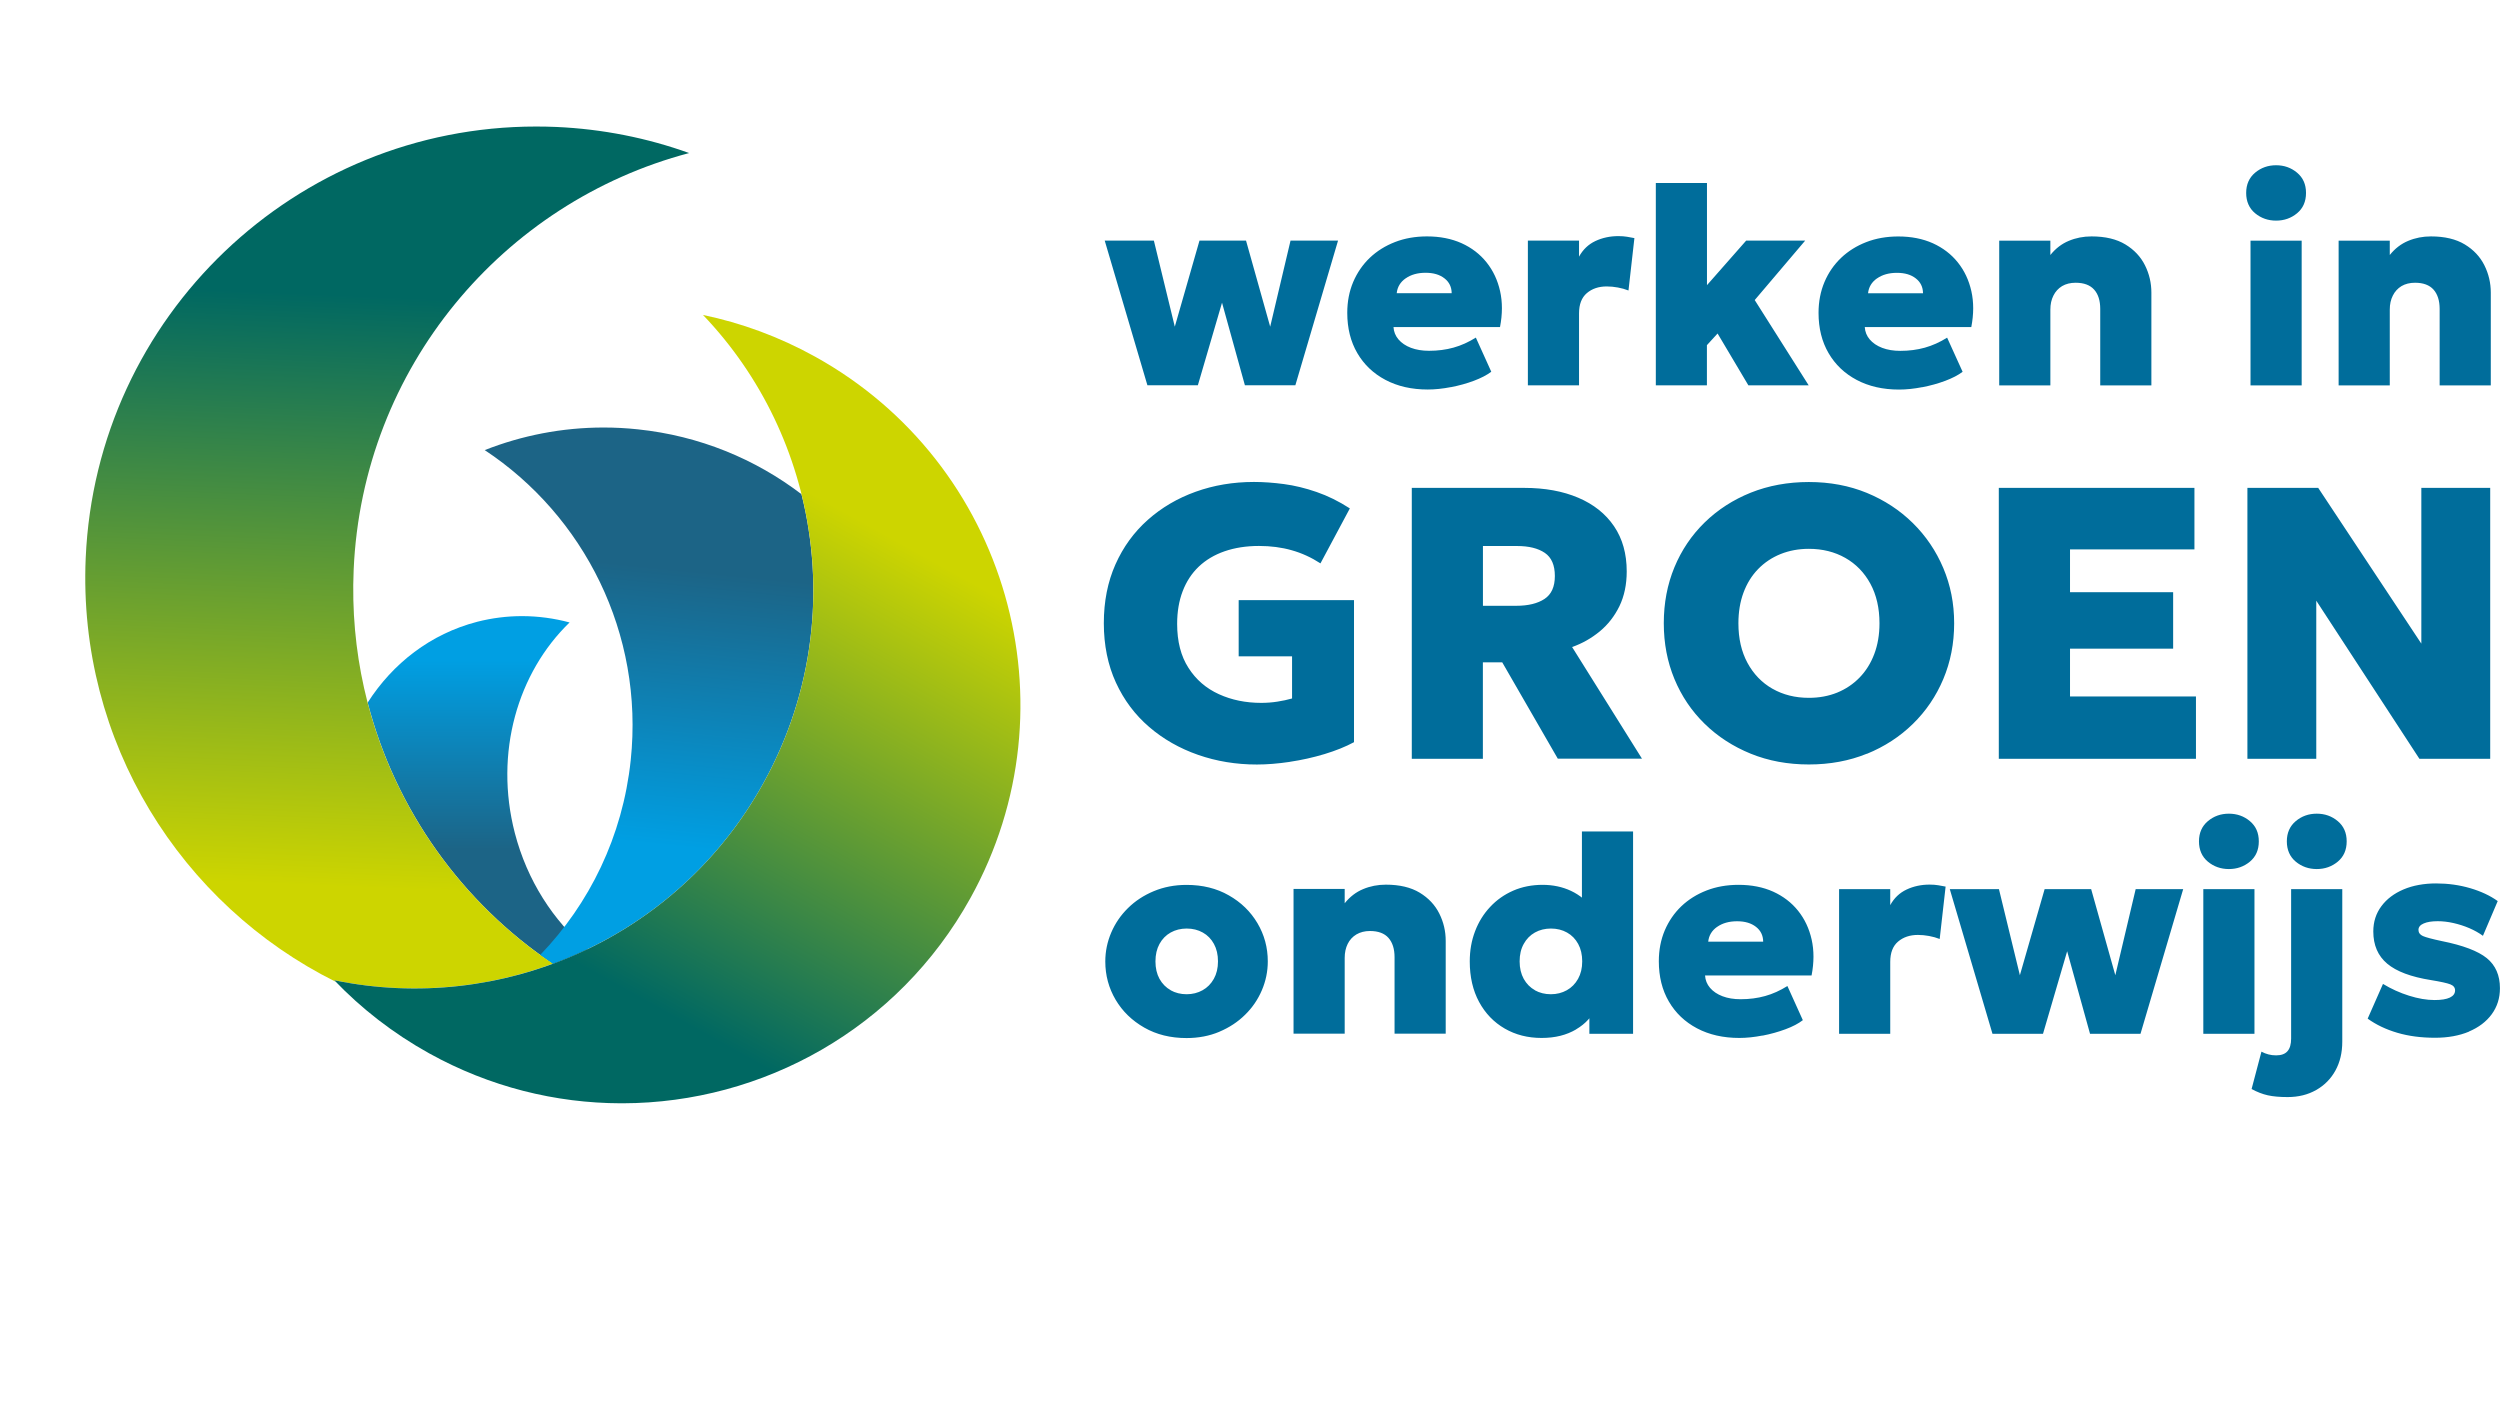 <?xml version="1.0" encoding="UTF-8"?><svg id="Laag_1" xmlns="http://www.w3.org/2000/svg" xmlns:xlink="http://www.w3.org/1999/xlink" viewBox="0 0 426.18 241.77"><defs><style>.cls-1{clip-path:url(#clippath);}.cls-2{fill:none;}.cls-2,.cls-3,.cls-4,.cls-5,.cls-6,.cls-7{stroke-width:0px;}.cls-3{fill:url(#Naamloos_verloop_4-2);}.cls-8{clip-path:url(#clippath-1);}.cls-9{clip-path:url(#clippath-3);}.cls-10{clip-path:url(#clippath-2);}.cls-4{fill:url(#Naamloos_verloop_2);}.cls-5{fill:url(#Naamloos_verloop_4);}.cls-6{fill:url(#Naamloos_verloop_3);}.cls-7{fill:#006d9b;}</style><clipPath id="clippath"><path class="cls-2" d="m81.34,106c-7.94,2.06-14.39,7.09-18.66,13.77,4.75,18.36,16.15,34.15,31.57,44.53,1.98-.73,3.93-1.55,5.83-2.47-5.76-4.87-10.21-11.71-12.32-19.84-3.53-13.66.49-27.33,9.34-35.88-2.64-.71-5.37-1.08-8.13-1.08-2.53,0-5.09.32-7.64.97"/></clipPath><linearGradient id="Naamloos_verloop_3" x1="-88.3" y1="543.23" x2="-87.3" y2="543.23" gradientTransform="translate(-44865.7 7408.53) rotate(90) scale(82.74 -82.74)" gradientUnits="userSpaceOnUse"><stop offset="0" stop-color="#009fe3"/><stop offset=".12" stop-color="#009fe3"/><stop offset=".51" stop-color="#1c6486"/><stop offset="1" stop-color="#1c6486"/></linearGradient><clipPath id="clippath-1"><path class="cls-2" d="m82.63,76.73c16.9,11.17,27.17,31.22,24.89,52.86-1.37,13-7.04,24.49-15.44,33.21.71.51,1.43,1.01,2.15,1.5,14.74-5.43,27.68-15.96,35.9-30.78,8.66-15.63,10.5-33.19,6.5-49.27-7.85-5.99-17.37-9.96-27.89-11.06-1.96-.21-3.91-.31-5.84-.31-7.1,0-13.95,1.36-20.27,3.85"/></clipPath><linearGradient id="Naamloos_verloop_2" x1="-80.8" y1="542.16" x2="-79.8" y2="542.16" gradientTransform="translate(9129.61 -60841.14) scale(112.44)" gradientUnits="userSpaceOnUse"><stop offset="0" stop-color="#009fe3"/><stop offset=".37" stop-color="#009fe3"/><stop offset=".79" stop-color="#1c6486"/><stop offset="1" stop-color="#1c6486"/></linearGradient><clipPath id="clippath-2"><path class="cls-2" d="m14.61,95.12c-1.37,31.35,16.23,59.13,42.63,72.25-.09-.09-.18-.18-.27-.27,12.58,2.61,25.49,1.53,37.26-2.81-21.48-14.46-35.15-39.42-33.94-67.18,1.51-34.47,25.49-62.65,57.19-71.02-7.12-2.56-14.74-4.1-22.69-4.45-1.14-.05-2.28-.07-3.41-.07-40.93,0-74.97,32.26-76.77,73.55"/></clipPath><linearGradient id="Naamloos_verloop_4" x1="-81.7" y1="541.18" x2="-80.7" y2="541.18" gradientTransform="translate(12552.17 83328.32) scale(153.8 -153.8)" gradientUnits="userSpaceOnUse"><stop offset="0" stop-color="#cdd500"/><stop offset=".15" stop-color="#cdd500"/><stop offset=".81" stop-color="#006862"/><stop offset="1" stop-color="#006862"/></linearGradient><clipPath id="clippath-3"><path class="cls-2" d="m130.13,133.52c-14.77,26.64-44.81,39.46-73.15,33.58,4.62,4.83,10.03,9.05,16.17,12.46,10.37,5.75,21.59,8.49,32.66,8.52h.37c23.81-.06,46.89-12.68,59.25-34.99,18.18-32.79,6.33-74.1-26.46-92.28-6.15-3.41-12.6-5.76-19.13-7.12,20,20.91,25.06,53.19,10.29,79.83"/></clipPath><linearGradient id="Naamloos_verloop_4-2" x1="-86.66" y1="542.43" x2="-85.66" y2="542.43" gradientTransform="translate(-11583.29 73763.42) rotate(-180) scale(135.76)" xlink:href="#Naamloos_verloop_4"/></defs><g class="cls-1"><rect class="cls-6" x="62.68" y="105.02" width="37.4" height="59.27"/></g><g class="cls-8"><rect class="cls-4" x="63.14" y="84.97" width="96.98" height="67.24" transform="translate(-17.98 217.21) rotate(-84)"/></g><g class="cls-10"><rect class="cls-5" x="-10.91" y="40.34" width="152.55" height="110.61" transform="translate(-33.03 156.77) rotate(-87.5)"/></g><g class="cls-9"><rect class="cls-3" x="30.83" y="32.93" width="178.93" height="175.9" transform="translate(-43.75 167.49) rotate(-61)"/></g><path class="cls-7" d="m407.39,65.7v-12.93c0-.9.17-1.69.52-2.38.34-.69.84-1.23,1.48-1.62.65-.38,1.42-.57,2.31-.57,1.4,0,2.45.39,3.15,1.17.69.78,1.04,1.88,1.04,3.28v13.05h8.72v-15.81c0-1.64-.36-3.2-1.09-4.66-.73-1.46-1.84-2.65-3.34-3.56-1.5-.91-3.43-1.37-5.77-1.37-1.37,0-2.67.25-3.88.76-1.21.5-2.26,1.31-3.14,2.41v-2.44h-8.72v24.67h8.72Zm-15.8-29.35c1.01-.84,1.52-1.99,1.52-3.46s-.51-2.6-1.52-3.45c-1.01-.85-2.21-1.27-3.58-1.27s-2.57.42-3.58,1.27c-1.01.85-1.52,2-1.52,3.45s.51,2.62,1.52,3.46c1.01.84,2.21,1.26,3.58,1.26s2.57-.42,3.58-1.26m.78,4.68h-8.72v24.67h8.72v-24.67Zm-42.84,24.67v-12.93c0-.9.17-1.69.52-2.38.34-.69.84-1.23,1.48-1.62.65-.38,1.42-.57,2.31-.57,1.4,0,2.45.39,3.15,1.17.7.78,1.04,1.88,1.04,3.28v13.05h8.72v-15.81c0-1.64-.36-3.2-1.09-4.66-.73-1.46-1.84-2.65-3.34-3.56-1.5-.91-3.43-1.37-5.77-1.37-1.37,0-2.67.25-3.88.76-1.21.5-2.26,1.31-3.14,2.41v-2.44h-8.72v24.67h8.72Zm-29.55-18.24c.9-.63,2.03-.95,3.39-.95s2.42.32,3.22.95c.81.63,1.22,1.47,1.23,2.53h-9.37c.11-1.05.62-1.9,1.52-2.53m7.72,18.55c1.39-.27,2.69-.63,3.92-1.09,1.22-.46,2.21-.97,2.96-1.54l-2.64-5.82c-1.24.78-2.52,1.35-3.81,1.71-1.29.36-2.68.54-4.17.54-1.17,0-2.2-.17-3.09-.51-.89-.34-1.6-.82-2.12-1.43-.52-.61-.8-1.31-.85-2.11h18.16c.43-2.22.43-4.26.01-6.13-.42-1.87-1.19-3.5-2.31-4.9-1.12-1.4-2.54-2.48-4.25-3.26-1.72-.77-3.68-1.16-5.9-1.16-1.98,0-3.8.32-5.45.96-1.65.64-3.09,1.54-4.3,2.69-1.21,1.16-2.16,2.53-2.83,4.12-.67,1.59-1.01,3.34-1.01,5.26,0,2.62.57,4.91,1.71,6.86,1.14,1.96,2.74,3.48,4.8,4.57,2.06,1.09,4.46,1.64,7.21,1.64,1.25,0,2.56-.14,3.95-.41m-36.7-.31v-6.85l1.82-1.99,5.25,8.84h10.28l-9.2-14.54,8.6-10.13h-10.06l-6.68,7.59v-17.41h-8.72v34.49h8.72Zm-21.8,0v-12.26c0-1.55.44-2.7,1.33-3.46.89-.76,2.02-1.14,3.39-1.14.62,0,1.26.06,1.9.18.65.12,1.25.29,1.81.51l1.01-8.93c-.42-.08-.83-.16-1.26-.23-.42-.07-.91-.11-1.47-.11-1.42,0-2.73.28-3.92.84-1.19.56-2.12,1.45-2.79,2.66v-2.73h-8.72v24.67h8.72Zm-29.55-18.24c.9-.63,2.03-.95,3.39-.95s2.41.32,3.22.95,1.22,1.47,1.23,2.53h-9.37c.11-1.05.62-1.9,1.52-2.53m7.72,18.55c1.39-.27,2.7-.63,3.92-1.09,1.22-.46,2.21-.97,2.96-1.54l-2.63-5.82c-1.25.78-2.51,1.35-3.81,1.71-1.29.36-2.68.54-4.17.54-1.16,0-2.19-.17-3.09-.51-.89-.34-1.6-.82-2.12-1.43-.52-.61-.8-1.31-.85-2.11h18.16c.43-2.22.43-4.26.01-6.13-.42-1.87-1.19-3.5-2.31-4.9-1.12-1.4-2.53-2.48-4.25-3.26-1.72-.77-3.68-1.16-5.9-1.16-1.98,0-3.8.32-5.45.96-1.65.64-3.09,1.54-4.3,2.69-1.21,1.16-2.15,2.53-2.83,4.12-.67,1.59-1.01,3.34-1.01,5.26,0,2.62.57,4.91,1.71,6.86,1.14,1.96,2.74,3.48,4.8,4.57,2.06,1.09,4.46,1.64,7.21,1.64,1.24,0,2.56-.14,3.95-.41m-43.14-.31l4.12-14.08,3.9,14.08h8.6l7.28-24.67h-8.1l-3.47,14.68-4.12-14.68h-7.93l-4.21,14.68-3.57-14.68h-8.38l7.28,24.67h8.6Z"/><path class="cls-7" d="m394.86,129.35v-26.95l17.58,26.95h12.07v-46.18h-11.74v26.55l-17.58-26.55h-12.07v46.18h11.74Zm-20.51,0v-10.62h-21.47v-8.15h17.58v-9.63h-17.58v-7.29h21.21v-10.49h-33.35v46.18h33.61Zm-72.2-11.94c-1.8-1.03-3.22-2.5-4.25-4.4-1.03-1.9-1.55-4.15-1.55-6.75,0-1.93.29-3.68.87-5.24.58-1.56,1.41-2.9,2.49-4.01,1.08-1.11,2.35-1.96,3.83-2.56,1.47-.59,3.08-.89,4.82-.89,2.33,0,4.4.52,6.22,1.55,1.81,1.03,3.24,2.5,4.27,4.4,1.03,1.9,1.55,4.15,1.55,6.75,0,1.93-.3,3.68-.89,5.24-.59,1.56-1.43,2.9-2.51,4.01-1.08,1.11-2.35,1.96-3.81,2.56-1.46.59-3.07.89-4.83.89-2.33,0-4.4-.52-6.2-1.55m16.08,11.1c3-1.22,5.62-2.92,7.85-5.1,2.23-2.18,3.96-4.73,5.19-7.65,1.23-2.92,1.85-6.09,1.85-9.5s-.62-6.5-1.85-9.42c-1.23-2.91-2.96-5.47-5.19-7.67-2.23-2.2-4.85-3.91-7.85-5.15-3-1.23-6.3-1.85-9.88-1.85s-6.88.61-9.89,1.81c-3.01,1.21-5.63,2.9-7.87,5.08-2.23,2.18-3.95,4.73-5.16,7.65-1.21,2.93-1.81,6.1-1.81,9.53s.6,6.57,1.81,9.5c1.21,2.92,2.93,5.47,5.16,7.65,2.23,2.18,4.85,3.87,7.87,5.1,3.01,1.22,6.31,1.83,9.89,1.83s6.88-.61,9.88-1.83m-65.45-35.41h5.84c2,0,3.57.39,4.72,1.17,1.14.78,1.71,2.09,1.71,3.94s-.59,3.13-1.76,3.91c-1.18.78-2.79,1.17-4.83,1.17h-5.67v-10.19Zm0,36.25v-16.42h3.3l9.47,16.42h14.35l-11.91-19.03c1.74-.61,3.31-1.51,4.72-2.67,1.41-1.17,2.52-2.6,3.35-4.3.82-1.7,1.24-3.68,1.24-5.92,0-3.01-.72-5.58-2.16-7.7-1.44-2.12-3.47-3.74-6.1-4.86-2.63-1.12-5.7-1.68-9.22-1.68h-19.16v46.18h12.14Zm-32.92.54c2.02-.3,4-.74,5.92-1.32,1.92-.58,3.6-1.26,5.03-2.03v-24.21h-19.66v9.57h9.1v7.19c-.77.22-1.61.4-2.51.54-.9.14-1.81.21-2.74.21-2.64,0-5.05-.49-7.22-1.48-2.18-.99-3.91-2.48-5.19-4.49-1.29-2-1.93-4.5-1.93-7.49,0-2.07.31-3.92.94-5.57.63-1.65,1.54-3.04,2.74-4.19,1.2-1.14,2.67-2.02,4.4-2.62,1.74-.6,3.69-.91,5.87-.91,2,0,3.86.24,5.57.73,1.72.48,3.35,1.23,4.91,2.24l5.01-9.37c-1.87-1.21-3.76-2.14-5.67-2.8-1.91-.66-3.77-1.11-5.57-1.35-1.8-.24-3.51-.36-5.11-.36-3.54,0-6.85.56-9.94,1.67-3.09,1.11-5.81,2.71-8.16,4.8-2.35,2.09-4.19,4.62-5.51,7.59-1.32,2.97-1.98,6.31-1.98,10.03s.69,7.13,2.06,10.11c1.37,2.98,3.26,5.5,5.67,7.57,2.41,2.07,5.18,3.65,8.33,4.75s6.49,1.65,10.03,1.65c1.71,0,3.58-.15,5.61-.45"/><path class="cls-7" d="m420.88,175.85c1.66-.7,2.96-1.68,3.89-2.95.93-1.27,1.4-2.75,1.4-4.44,0-2.2-.75-3.91-2.25-5.13-1.5-1.21-4.06-2.18-7.66-2.9-1.65-.35-2.72-.64-3.22-.86-.5-.22-.76-.58-.76-1.05s.3-.85.9-1.1c.6-.26,1.39-.38,2.38-.38.85,0,1.74.1,2.67.31.93.21,1.84.5,2.71.87.87.38,1.65.81,2.33,1.31l2.52-5.92c-1.29-.93-2.86-1.66-4.69-2.2-1.84-.54-3.78-.81-5.82-.81s-3.94.34-5.54,1.02-2.87,1.63-3.78,2.86c-.92,1.23-1.38,2.67-1.38,4.31,0,2.33.79,4.16,2.37,5.49,1.58,1.33,4.07,2.26,7.47,2.8,1.64.27,2.74.51,3.28.72.54.21.82.55.82,1.03,0,.54-.3.95-.89,1.23-.59.28-1.45.42-2.59.42-1.36,0-2.82-.25-4.37-.74-1.56-.49-3.04-1.16-4.44-2.01l-2.61,5.92c1.44,1.04,3.12,1.84,5.05,2.41,1.93.57,4.08.85,6.44.85,2.19,0,4.11-.35,5.77-1.04m-22.36-28.98c1.01-.84,1.52-1.99,1.52-3.46s-.51-2.6-1.52-3.45c-1.01-.85-2.21-1.27-3.58-1.27s-2.57.42-3.58,1.27c-1.01.85-1.52,2-1.52,3.45s.51,2.62,1.52,3.46c1.01.84,2.21,1.26,3.58,1.26s2.57-.42,3.58-1.26m-3.68,38.93c1.4-.8,2.5-1.9,3.28-3.32.78-1.41,1.17-3.05,1.17-4.92v-26.01h-8.72v25.49c0,.96-.21,1.67-.62,2.14s-1.05.71-1.92.71c-.48,0-.92-.05-1.32-.16-.4-.1-.8-.26-1.2-.47l-1.68,6.37c.94.51,1.87.87,2.77,1.07.9.2,2.02.3,3.37.3,1.84,0,3.46-.4,4.86-1.2m-11.29-38.93c1.01-.84,1.52-1.99,1.52-3.46s-.51-2.6-1.52-3.45c-1.01-.85-2.21-1.27-3.58-1.27s-2.57.42-3.58,1.27c-1.01.85-1.52,2-1.52,3.45s.51,2.62,1.52,3.46c1.01.84,2.21,1.26,3.58,1.26s2.57-.42,3.58-1.26m.78,4.68h-8.72v24.67h8.72v-24.67Zm-36.05,24.67l4.12-14.08,3.9,14.08h8.6l7.28-24.67h-8.1l-3.47,14.68-4.12-14.68h-7.93l-4.22,14.68-3.57-14.68h-8.38l7.28,24.67h8.6Zm-26.04,0v-12.26c0-1.55.44-2.7,1.33-3.46.89-.76,2.02-1.14,3.39-1.14.62,0,1.26.06,1.9.18.65.12,1.25.29,1.81.51l1.01-8.93c-.42-.08-.83-.16-1.26-.23-.42-.07-.91-.11-1.47-.11-1.42,0-2.73.28-3.92.84-1.19.56-2.12,1.44-2.79,2.66v-2.73h-8.72v24.67h8.72Zm-29.5-18.24c.9-.63,2.03-.95,3.39-.95s2.41.32,3.22.95c.81.63,1.22,1.47,1.23,2.53h-9.37c.11-1.05.62-1.9,1.52-2.53m7.73,18.55c1.39-.27,2.7-.64,3.92-1.09,1.22-.45,2.21-.97,2.96-1.55l-2.63-5.82c-1.25.78-2.51,1.35-3.81,1.71-1.29.36-2.68.54-4.17.54-1.17,0-2.2-.17-3.09-.51-.89-.34-1.6-.82-2.12-1.43-.52-.61-.8-1.31-.85-2.11h18.16c.43-2.22.43-4.26.01-6.13s-1.19-3.5-2.31-4.9c-1.12-1.4-2.54-2.48-4.25-3.26-1.72-.77-3.68-1.16-5.9-1.16-1.98,0-3.8.32-5.45.96-1.65.64-3.09,1.54-4.3,2.69-1.21,1.16-2.15,2.53-2.83,4.12-.67,1.59-1.01,3.34-1.01,5.26,0,2.62.57,4.91,1.71,6.86,1.14,1.96,2.74,3.48,4.8,4.57,2.06,1.09,4.46,1.64,7.21,1.64,1.24,0,2.56-.14,3.95-.41m-38.78-7.72c-.81-.45-1.45-1.1-1.92-1.94-.46-.84-.7-1.83-.7-2.98s.23-2.14.7-2.98c.46-.84,1.1-1.49,1.9-1.94s1.72-.68,2.74-.68,1.94.23,2.74.68c.81.45,1.44,1.1,1.9,1.94.46.84.69,1.83.69,2.98s-.24,2.14-.71,2.98c-.47.84-1.11,1.49-1.92,1.94-.81.45-1.71.68-2.72.68s-1.92-.23-2.73-.68m7.03,6.67c1.65-.97,2.8-2.25,3.44-3.83l-1.17-1.96v6.54h7.45v-34.49h-8.72v15.33l2.04-1.99c-1.13-1.45-2.43-2.52-3.9-3.21-1.47-.69-3.09-1.03-4.86-1.03s-3.49.33-4.99.99c-1.51.66-2.82,1.58-3.93,2.77-1.11,1.18-1.97,2.56-2.57,4.14-.61,1.58-.91,3.3-.91,5.15,0,2.65.53,4.95,1.59,6.91,1.06,1.96,2.52,3.47,4.37,4.54,1.85,1.07,3.94,1.6,6.28,1.6s4.25-.49,5.9-1.46m-39.46.74v-12.93c0-.89.17-1.69.51-2.38.34-.69.84-1.23,1.49-1.62.65-.38,1.42-.58,2.31-.58,1.4,0,2.46.39,3.15,1.17.69.78,1.04,1.88,1.04,3.28v13.05h8.72v-15.81c0-1.65-.36-3.2-1.09-4.66-.73-1.46-1.84-2.65-3.34-3.56-1.5-.91-3.43-1.37-5.77-1.37-1.37,0-2.67.25-3.88.76-1.21.5-2.26,1.31-3.14,2.41v-2.44h-8.72v24.67h8.72Zm-29.65-7.41c-.81-.45-1.45-1.1-1.92-1.94-.46-.84-.69-1.83-.69-2.98s.23-2.14.69-2.98c.46-.84,1.1-1.49,1.9-1.94.81-.45,1.72-.68,2.74-.68s1.94.23,2.74.68c.81.45,1.44,1.1,1.9,1.94.46.84.69,1.83.69,2.98s-.24,2.14-.71,2.98c-.47.84-1.11,1.49-1.92,1.94-.81.45-1.71.68-2.72.68s-1.92-.23-2.73-.68m8.32,7.07c1.68-.71,3.15-1.67,4.38-2.89,1.24-1.21,2.19-2.61,2.86-4.18.67-1.57,1.01-3.21,1.01-4.92,0-2.36-.59-4.53-1.76-6.51-1.17-1.98-2.8-3.57-4.89-4.75-2.08-1.19-4.48-1.78-7.2-1.78-2.03,0-3.89.36-5.59,1.07-1.7.71-3.17,1.67-4.4,2.89-1.23,1.21-2.18,2.6-2.85,4.17-.67,1.57-1.01,3.21-1.01,4.93,0,2.36.59,4.53,1.76,6.52,1.17,1.98,2.8,3.56,4.89,4.75,2.08,1.19,4.48,1.78,7.2,1.78,2.04,0,3.91-.36,5.59-1.07"/></svg>